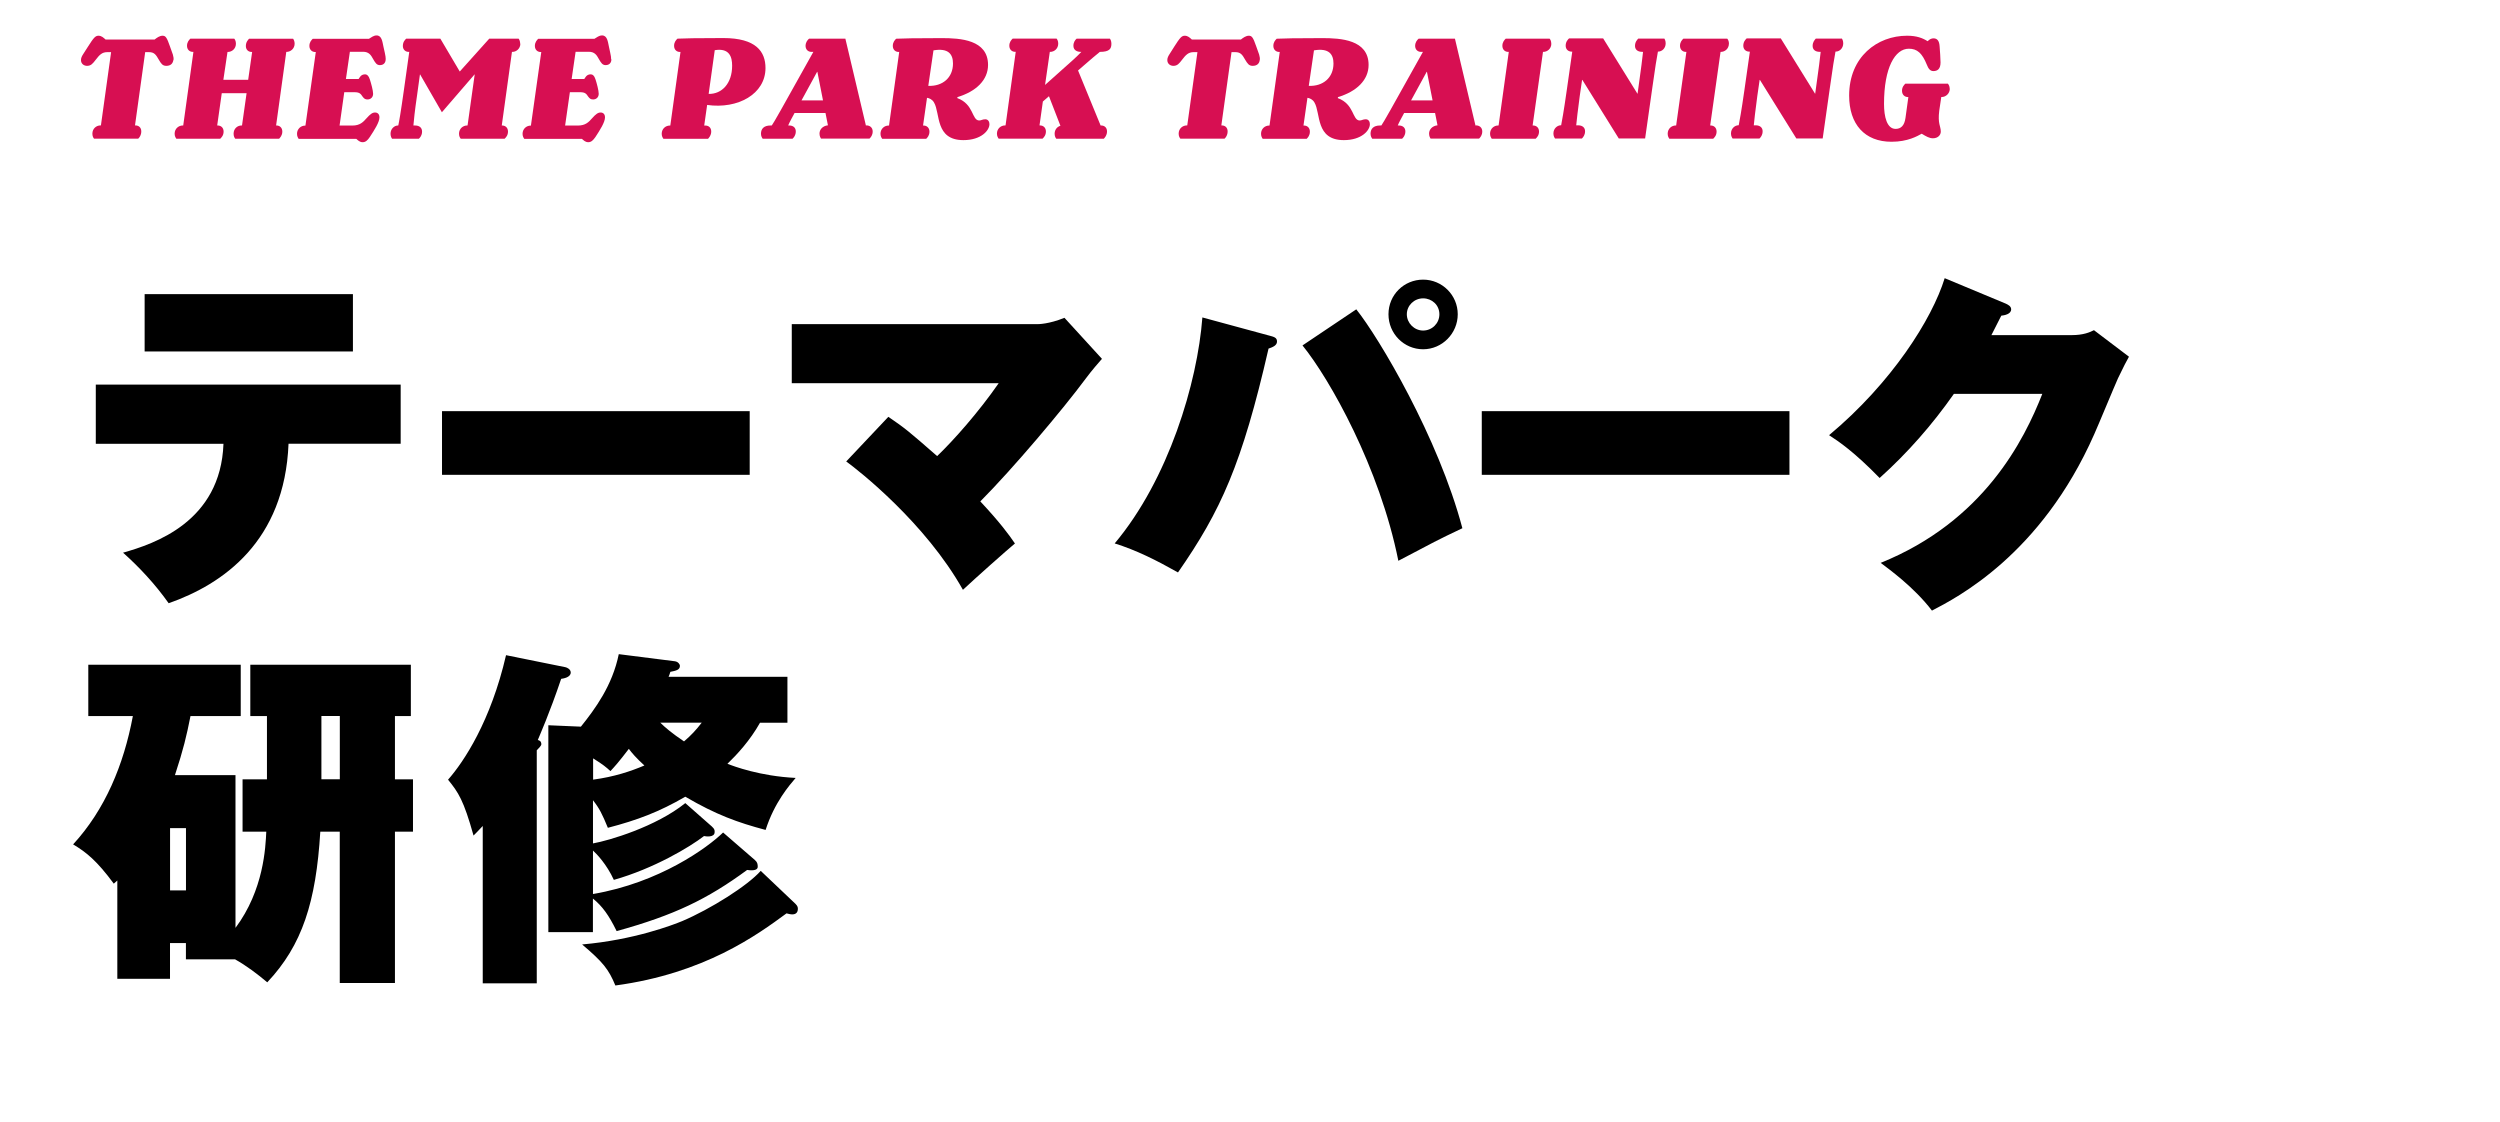 <?xml version="1.0" encoding="UTF-8"?>
<svg id="_レイヤー_1" data-name="レイヤー 1" xmlns="http://www.w3.org/2000/svg" viewBox="0 0 410 184">
  <defs>
    <style>
      .cls-1, .cls-2 {
        stroke-width: 0px;
      }

      .cls-2 {
        fill: #d70f52;
      }
    </style>
  </defs>
  <g>
    <path class="cls-1" d="m15.71,72.77v-9.69h50v9.69h-18.39c-.64,16.01-10.73,23.03-19.66,26.16-2.21-3.13-4.87-5.97-7.48-8.29,5.1-1.45,16.01-5.05,16.47-17.86H15.71Zm42.17-24.53v9.4H23.72v-9.4h34.16Z"/>
    <path class="cls-1" d="m122.95,67.43v10.44h-50.46v-10.44h50.46Z"/>
    <path class="cls-1" d="m145.69,68.36c2.73,1.86,3.36,2.38,8,6.44,2.67-2.55,6.84-7.25,10.09-11.95h-33.93v-9.69h40.31c.12,0,1.86,0,4.41-1.04l6.15,6.73c-.46.52-1.68,1.91-2.67,3.25-3.65,4.93-11.95,14.79-17.28,20.13,3.25,3.48,4.64,5.39,5.68,6.9-1.33,1.1-6.55,5.74-8.53,7.6-6.15-10.96-17.05-19.54-19.14-21.05l6.9-7.31Z"/>
    <path class="cls-1" d="m208.1,55.02c.87.23,1.33.35,1.33.99s-.7.93-1.39,1.16c-4.35,18.97-7.83,26.62-14.85,36.71-3.6-2.03-6.84-3.65-10.38-4.76,8.82-10.5,13.57-26.33,14.38-37.06l10.9,2.96Zm14.33-4.29c3.71,4.64,13.46,21,17.4,35.9-4.29,2.03-4.52,2.2-10.5,5.34-3.07-15.31-11.25-29.81-15.72-35.32l8.82-5.92Zm10.96,6.55c-3.13,0-5.68-2.55-5.68-5.74s2.55-5.68,5.68-5.68,5.68,2.55,5.68,5.68-2.55,5.74-5.68,5.74Zm0-8.35c-1.45,0-2.67,1.16-2.67,2.61s1.22,2.67,2.67,2.67,2.67-1.16,2.67-2.67-1.22-2.61-2.67-2.61Z"/>
    <path class="cls-1" d="m293.47,67.43v10.44h-50.46v-10.44h50.46Z"/>
    <path class="cls-1" d="m339.76,54.96c1.91,0,2.96-.46,3.65-.81l5.74,4.35c-.58,1.04-.7,1.28-1.8,3.54-.58,1.28-3.31,7.89-3.89,9.16-8.76,19.84-22.62,26.85-26.62,28.94-2.96-3.89-7.19-6.9-8.41-7.83,16.94-6.84,23.55-20.18,26.51-27.72h-14.5c-3.54,5.05-7.6,9.69-12.18,13.8-4.18-4.29-6.67-5.97-8.29-7.02,10.27-8.58,16.88-19.02,18.96-25.75l10.03,4.18c.35.17.87.41.87.93,0,.81-1.16.99-1.62,1.04-.81,1.62-1.16,2.26-1.62,3.19h13.17Z"/>
    <path class="cls-1" d="m38.62,127.11v25.06c4.64-6.21,4.93-13.22,5.05-15.78h-3.89v-8.58h4v-10.38h-2.73v-8.41h26.33v8.41h-2.61v10.38h2.96v8.58h-2.96v24.82h-9.05v-24.82h-3.19c-.7,11.54-2.96,18.62-8.7,24.71-1.57-1.33-3.42-2.73-5.28-3.77h-8.06v-2.67h-2.61v5.86h-8.64v-16.12l-.58.52c-2.78-3.77-4.52-5.16-6.67-6.44,5.22-5.68,8.29-12.99,9.8-21.05h-7.31v-8.41h25v8.41h-8.24c-.64,3.25-1.16,5.45-2.55,9.69h9.92Zm-10.73,8.7v10.21h2.61v-10.21h-2.61Zm27.84-18.39h-3.02v10.38h3.02v-10.38Z"/>
    <path class="cls-1" d="m88.04,161.27h-8.87v-25.81c-.87.93-1.04,1.1-1.51,1.57-1.62-5.8-2.49-7.08-4.18-9.16,2.61-2.96,7.02-9.63,9.51-20.42l9.74,1.97c.29.06.87.35.87.87,0,.81-1.22.99-1.57,1.04-1.91,5.68-3.6,9.45-3.83,10.03.23.06.58.17.58.7,0,.23-.41.64-.75.99v38.22Zm36.6-42.74c-1.62,2.9-3.77,5.22-5.34,6.73,1.04.41,5.34,2.03,11.19,2.32-.99,1.16-3.48,4-4.93,8.53-4.58-1.22-8.12-2.49-13.17-5.45-4.29,2.49-7.83,3.83-12.7,5.1-.93-2.26-1.39-3.19-2.44-4.52v7.08c2.61-.46,10.32-2.73,15.14-6.61l4.35,3.83c.52.46.46.7.46.93,0,.93-1.51.7-1.74.64-2.32,1.8-8.24,5.34-14.79,7.19-1.16-2.55-2.84-4.29-3.42-4.81v7.13c10.9-1.86,18.79-7.6,21.34-10.09l5.22,4.52c.41.35.46.7.46,1.1,0,.46-.52.7-1.74.52-6.55,4.81-11.95,7.42-21.4,10.03-1.28-2.61-2.32-4.06-3.89-5.34v5.51h-7.31v-33.93l5.34.23c2.32-2.9,5.16-6.73,6.21-11.89l9.16,1.16c.58.06.87.52.87.75,0,.7-.7.81-1.57.99-.12.41-.17.52-.29.81h19.49v7.54h-4.52Zm5.86,29.75c.29.29.35.52.35.75,0,.52-.23.93-.93.93-.29,0-.75-.12-.93-.17-4.81,3.54-13.46,9.86-28.07,11.83-1.1-2.67-2.03-3.83-5.45-6.73,8.53-.75,14.85-3.19,16.41-3.83,4.64-1.97,10.73-5.8,12.88-8.24l5.74,5.45Zm-33.23-20.42c3.48-.46,6.21-1.39,8.41-2.32-1.39-1.28-2.03-2.03-2.55-2.73-1.68,2.2-2.32,2.9-3.02,3.65-.7-.64-1.16-1.04-2.84-2.09v3.48Zm11.02-9.34c.75.75,1.91,1.74,3.89,3.07,1.16-.99,1.97-1.86,2.9-3.07h-6.79Z"/>
  </g>
  <g>
    <path class="cls-2" d="m28.42,9.88c-.08.55-.45.92-1.15.92-.62,0-.85-.37-1.22-1-.45-.78-.72-1.25-1.62-1.25h-.62l-1.67,12.02h.08c.55,0,.95.37.95.97,0,.65-.3,1-.5,1.2h-7.25c-.12-.15-.27-.4-.27-.82,0-.83.65-1.35,1.32-1.35h.08l1.67-12.02h-.62c-.88,0-1.3.47-1.9,1.25-.48.62-.77,1-1.42,1-.5,0-1-.32-1-.95,0-.35.15-.65.38-1l.78-1.22c.95-1.5,1.22-1.77,1.72-1.77s.82.33,1.15.62h8.05c.38-.3.82-.62,1.3-.62.5,0,.7.27,1.22,1.77l.47,1.32c.1.35.15.65.1.92Z"/>
    <path class="cls-2" d="m48.32,7.16c0,.82-.67,1.35-1.32,1.35h-.05l-1.67,12.07h.07c.53,0,.95.37.95,1s-.35.97-.52,1.17h-7.2c-.12-.15-.27-.4-.27-.82,0-.83.62-1.35,1.3-1.35h.08l.75-5.3h-4.07l-.75,5.3h.08c.55,0,.97.37.97,1s-.35.97-.55,1.17h-7.2c-.1-.15-.28-.4-.28-.82,0-.83.65-1.35,1.33-1.35h.08l1.67-12.07h-.1c-.53,0-.95-.38-.95-1s.35-.97.55-1.17h7.2c.12.15.27.4.27.83,0,.82-.65,1.35-1.33,1.35h-.05l-.68,4.57h4.07l.65-4.57h-.08c-.55,0-.95-.38-.95-.97,0-.65.35-1,.53-1.2h7.22c.1.15.25.4.25.83Z"/>
    <path class="cls-2" d="m63.25,9.71c0,.6-.35.97-.95.97-.53,0-.75-.37-1.15-1.07-.3-.55-.65-1.12-1.6-1.12h-2.17l-.65,4.47h2.08c.17-.22.35-.77,1.08-.77.27,0,.57.2.77.85.2.62.53,1.8.53,2.35s-.4.92-.9.92c-.38,0-.55-.1-.83-.47-.3-.45-.47-.72-1.35-.72h-1.65l-.77,5.47h2.1c1.25,0,1.77-.58,2.3-1.17.65-.73,1-.97,1.42-.97.4,0,.72.25.72.8,0,.8-.83,2.07-1.58,3.22-.37.55-.7.85-1.17.85-.5,0-.78-.32-1.05-.55h-9.45c-.1-.15-.27-.4-.27-.82,0-.83.65-1.35,1.33-1.35h.05l1.7-12.07h-.1c-.52,0-.95-.38-.95-1s.35-.97.55-1.17h9.22c.38-.22.75-.55,1.25-.55.85,0,.95,1.02,1.12,1.82l.23,1.03c.1.45.15.77.15,1.07Z"/>
    <path class="cls-2" d="m85.34,7.16c0,.82-.67,1.35-1.3,1.35h-.08l-1.67,12.07h.05c.55,0,.97.37.97,1s-.35.97-.55,1.17h-7.2c-.12-.15-.28-.4-.28-.82,0-.83.65-1.35,1.32-1.35h.08l1.17-8.37h-.03l-5.35,6.2-3.57-6.2h-.03l-.47,3.42c-.38,2.57-.53,4.1-.6,4.95h.27c.72,0,1.15.37,1.15,1s-.32.97-.52,1.17h-4.4c-.1-.15-.25-.4-.25-.82,0-.83.65-1.35,1.22-1.35h.05c.12-.53.4-2.08.92-5.8l.88-6.27h-.1c-.55,0-.95-.4-.95-.97,0-.7.38-1.03.55-1.2h5.6l3.17,5.37h.03l4.82-5.37h4.82c.1.15.25.4.25.83Z"/>
    <path class="cls-2" d="m100.27,9.71c0,.6-.35.97-.95.97-.52,0-.75-.37-1.15-1.07-.3-.55-.65-1.12-1.6-1.12h-2.17l-.65,4.47h2.07c.17-.22.35-.77,1.07-.77.28,0,.58.2.78.85.2.62.52,1.8.52,2.35s-.4.92-.9.92c-.38,0-.55-.1-.83-.47-.3-.45-.47-.72-1.35-.72h-1.65l-.78,5.47h2.1c1.25,0,1.78-.58,2.3-1.17.65-.73,1-.97,1.42-.97.4,0,.72.25.72.8,0,.8-.82,2.07-1.57,3.22-.38.55-.7.85-1.17.85-.5,0-.77-.32-1.05-.55h-9.45c-.1-.15-.28-.4-.28-.82,0-.83.65-1.35,1.32-1.35h.05l1.7-12.07h-.1c-.53,0-.95-.38-.95-1s.35-.97.55-1.17h9.22c.38-.22.75-.55,1.25-.55.85,0,.95,1.02,1.12,1.82l.22,1.03c.1.45.15.77.15,1.07Z"/>
    <path class="cls-2" d="m110.55,7.51c0-.62.35-.97.55-1.17.83-.05,3.32-.1,7.52-.1,5.37,0,6.92,2.22,6.92,4.92,0,4.25-4.52,6.77-9.57,6.05l-.48,3.38h.2c.55,0,.95.37.95.97,0,.65-.35,1-.52,1.2h-7.32c-.1-.15-.28-.4-.28-.82,0-.83.65-1.35,1.33-1.35h.08l1.67-12.07h-.1c-.53,0-.95-.38-.95-1Zm9.52,3.27c0-1.4-.4-2.95-2.85-2.55l-1,7.17c2.15.05,3.85-1.7,3.85-4.62Z"/>
    <path class="cls-2" d="m142.07,20.56c.55,0,1.05.33,1.05,1,0,.62-.32.97-.52,1.17h-7.95c-.1-.15-.25-.4-.25-.83,0-.65.5-1.25,1.38-1.35l-.4-2.02h-5.07l-.55,1.02c-.25.45-.4.8-.5,1.03h.17c.67,0,1.08.37,1.08.97,0,.65-.33,1-.53,1.2h-4.9c-.1-.15-.28-.4-.28-.82,0-.78.45-1.35,1.57-1.35h.2c.2-.3.62-.98,1.47-2.5l5.35-9.57h-.3c-.58,0-.98-.4-.98-1,.02-.62.35-.97.58-1.17h5.95l3.37,14.25h.05v-.03Zm-8.02-8.77h-.05l-2.55,4.67h3.52l-.92-4.67Z"/>
    <path class="cls-2" d="m160.59,19.76c.33,0,.53-.2,1-.2s.68.42.68.8c0,1.03-1.35,2.62-4.27,2.62-4.67,0-3.77-4.4-4.82-6.17-.3-.53-.8-.72-1.15-.77l-.65,4.55h.1c.52,0,.95.37.95,1s-.33.97-.53,1.17h-7.22c-.1-.15-.28-.4-.28-.82,0-.83.65-1.35,1.32-1.35h.08l1.67-12.07h-.1c-.53,0-.95-.38-.95-1s.35-.97.55-1.17c.82-.05,3.3-.1,7.47-.1,3.03,0,7.6.25,7.6,4.4,0,2.47-1.97,4.37-5.02,5.27l-.02.17c2.75,1,2.35,3.67,3.6,3.67Zm-4.3-9.35c0-1.52-.75-2.57-3.2-2.15l-.85,5.82c2.32.1,4.05-1.32,4.05-3.67Z"/>
    <path class="cls-2" d="m182.02,6.33c.1.15.25.4.25.85,0,.8-.3,1.33-1.9,1.33-.67.52-1.62,1.37-2.65,2.25l-.92.8,3.7,9.02h.1c.55,0,.95.37.95.97,0,.65-.35,1-.52,1.2h-7.8c-.12-.15-.27-.4-.27-.82,0-.67.42-1.15.95-1.3l-1.88-4.85-1,.87-.55,3.92h.08c.55,0,.97.37.97,1s-.35.97-.55,1.17h-7.2c-.1-.15-.28-.4-.28-.82,0-.83.65-1.35,1.33-1.35h.08l1.67-12.07h-.1c-.53,0-.95-.38-.95-1s.35-.97.55-1.17h7.2c.12.15.27.4.27.83,0,.82-.65,1.35-1.33,1.35h-.05l-.78,5.42,4.7-4.2c.4-.38.92-.85,1.25-1.22h-.08c-.62,0-1.22-.28-1.22-1,0-.6.3-.97.53-1.17h5.45Z"/>
    <path class="cls-2" d="m206.59,9.88c-.07.55-.45.92-1.15.92-.62,0-.85-.37-1.23-1-.45-.78-.72-1.25-1.62-1.25h-.62l-1.67,12.02h.08c.55,0,.95.37.95.97,0,.65-.3,1-.5,1.2h-7.25c-.12-.15-.28-.4-.28-.82,0-.83.65-1.35,1.33-1.35h.08l1.67-12.02h-.62c-.88,0-1.3.47-1.9,1.25-.47.62-.78,1-1.42,1-.5,0-1-.32-1-.95,0-.35.15-.65.38-1l.77-1.22c.95-1.5,1.22-1.77,1.72-1.77s.83.33,1.15.62h8.05c.38-.3.83-.62,1.3-.62.5,0,.7.27,1.22,1.77l.47,1.32c.1.35.15.65.1.92Z"/>
    <path class="cls-2" d="m222.99,19.76c.33,0,.53-.2,1-.2s.67.42.67.8c0,1.03-1.35,2.62-4.27,2.62-4.67,0-3.77-4.4-4.82-6.17-.3-.53-.8-.72-1.15-.77l-.65,4.55h.1c.53,0,.95.37.95,1s-.33.97-.52,1.17h-7.22c-.1-.15-.27-.4-.27-.82,0-.83.65-1.35,1.32-1.35h.07l1.68-12.07h-.1c-.52,0-.95-.38-.95-1s.35-.97.55-1.17c.82-.05,3.3-.1,7.47-.1,3.02,0,7.6.25,7.6,4.4,0,2.47-1.97,4.37-5.02,5.27l-.03.17c2.75,1,2.35,3.67,3.6,3.67Zm-4.3-9.35c0-1.52-.75-2.57-3.2-2.15l-.85,5.82c2.32.1,4.05-1.32,4.05-3.67Z"/>
    <path class="cls-2" d="m242.04,20.56c.55,0,1.05.33,1.05,1,0,.62-.32.97-.52,1.17h-7.95c-.1-.15-.25-.4-.25-.83,0-.65.5-1.25,1.38-1.35l-.4-2.02h-5.07l-.55,1.02c-.25.45-.4.8-.5,1.03h.17c.67,0,1.08.37,1.08.97,0,.65-.33,1-.53,1.2h-4.9c-.1-.15-.28-.4-.28-.82,0-.78.45-1.35,1.57-1.35h.2c.2-.3.62-.98,1.47-2.5l5.35-9.57h-.3c-.58,0-.98-.4-.98-1,.02-.62.35-.97.58-1.17h5.95l3.37,14.25h.05v-.03Zm-8.02-8.77h-.05l-2.55,4.67h3.52l-.92-4.67Z"/>
    <path class="cls-2" d="m254.42,7.16c0,.82-.65,1.35-1.32,1.35h-.05l-1.7,12.07h.08c.55,0,.97.37.97,1s-.35.97-.55,1.17h-7.2c-.1-.15-.28-.4-.28-.82,0-.83.65-1.35,1.32-1.35h.08l1.67-12.07h-.1c-.53,0-.95-.38-.95-1s.35-.97.55-1.17h7.2c.12.15.27.4.27.83Z"/>
    <path class="cls-2" d="m272.92,6.28c.1.15.25.4.25.83,0,.82-.62,1.35-1.22,1.35h-.05c-.15.7-.5,2.9-.9,5.8l-1.2,8.45h-4.32l-5.97-9.6h-.05l-.38,2.62c-.33,2.47-.5,3.97-.58,4.82h.3c.72,0,1.15.38,1.15.97,0,.65-.33,1-.52,1.2h-4.4c-.1-.15-.27-.4-.27-.83,0-.83.65-1.35,1.25-1.35h.02c.12-.62.42-2.22.92-5.75l.9-6.32h-.08c-.6,0-1-.4-1-.97,0-.65.35-1,.55-1.2h5.6l5.62,9.07h.02l.35-2.55c.15-.95.45-3.38.55-4.32h-.17c-.72,0-1.15-.38-1.15-.97,0-.65.35-1,.53-1.2h4.27l-.03-.05Z"/>
    <path class="cls-2" d="m283.54,7.16c0,.82-.65,1.35-1.32,1.35h-.05l-1.7,12.07h.08c.55,0,.97.37.97,1s-.35.97-.55,1.17h-7.2c-.1-.15-.27-.4-.27-.82,0-.83.65-1.35,1.32-1.35h.07l1.68-12.07h-.1c-.52,0-.95-.38-.95-1s.35-.97.55-1.17h7.2c.12.15.28.4.28.83Z"/>
    <path class="cls-2" d="m302.04,6.28c.1.15.25.4.25.83,0,.82-.62,1.35-1.22,1.35h-.05c-.15.7-.5,2.9-.9,5.8l-1.2,8.45h-4.32l-5.97-9.6h-.05l-.38,2.62c-.33,2.47-.5,3.97-.58,4.82h.3c.72,0,1.15.38,1.15.97,0,.65-.32,1-.52,1.2h-4.4c-.1-.15-.27-.4-.27-.83,0-.83.65-1.35,1.25-1.35h.02c.12-.62.43-2.22.93-5.75l.9-6.32h-.08c-.6,0-1-.4-1-.97,0-.65.35-1,.55-1.2h5.6l5.62,9.07h.02l.35-2.55c.15-.95.45-3.38.55-4.32h-.17c-.73,0-1.15-.38-1.15-.97,0-.65.35-1,.52-1.2h4.27l-.03-.05Z"/>
    <path class="cls-2" d="m319.77,14.53c0,.82-.67,1.38-1.32,1.38h-.08l-.33,2.22c-.28,2.2.25,2.55.25,3.45,0,.55-.45,1.1-1.3,1.1-.55,0-1.1-.3-1.83-.75-.7.38-2.27,1.32-4.95,1.32-4.4,0-6.95-2.87-6.95-7.57,0-6.37,4.62-9.82,9.5-9.82,1.57,0,2.55.38,3.37.9.35-.35.65-.47.97-.47.6,0,.95.4,1,1.35.05.75.15,1.95.15,2.6,0,1.07-.5,1.42-1.17,1.42-.55,0-.83-.42-1.08-1.05-.77-1.9-1.58-2.62-2.95-2.62-2.25,0-4.07,3.07-4.07,9.05,0,2.1.47,4.1,1.9,4.1.88,0,1.45-.55,1.62-1.8l.47-3.42h-.07c-.55,0-.97-.4-.97-1.03s.35-.97.55-1.17h6.97c.12.15.3.4.3.83Z"/>
  </g>
</svg>